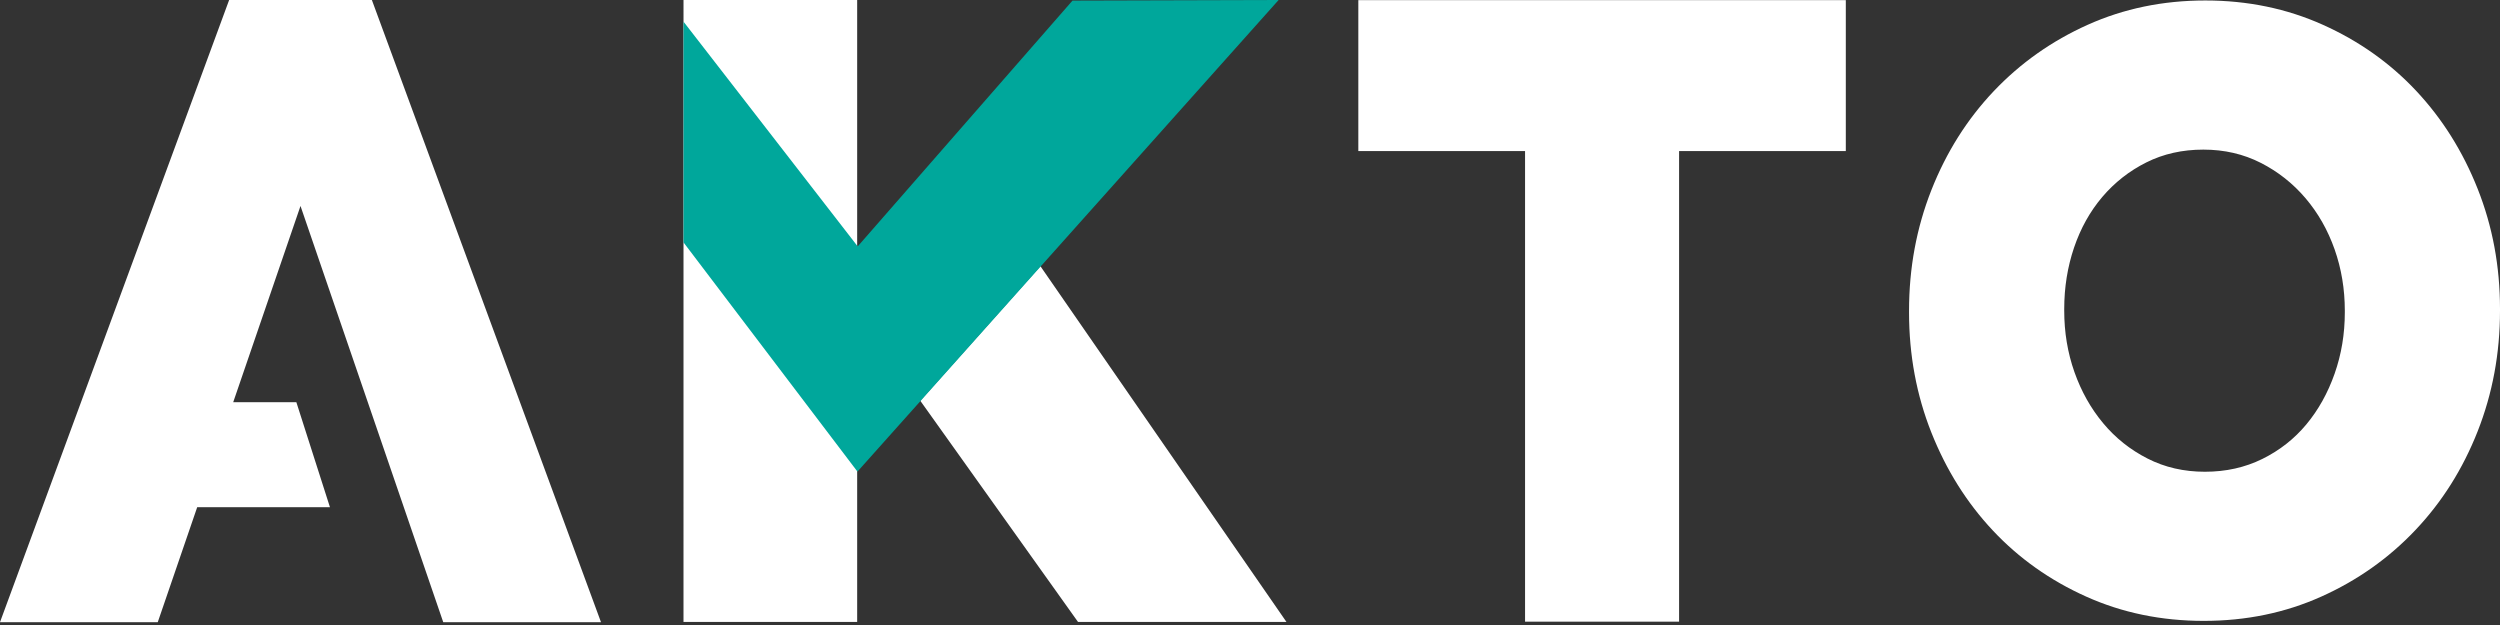 <svg xmlns="http://www.w3.org/2000/svg" xmlns:xlink="http://www.w3.org/1999/xlink" width="136px" height="34px" viewBox="0 0 136 34"><rect x="0" y="0" width="136" height="34" fill="#333333" stroke="none"/><title>Logo</title><g id="[Symbols---Desktop]" stroke="none" stroke-width="1" fill="none" fill-rule="evenodd"><g id="Footer" transform="translate(-151, -20)" fill-rule="nonzero"><g id="Logo" transform="translate(151, 20)"><path d="M50.062,21.798 L58.643,33.832 L69.982,33.832 L56.596,14.477 L50.062,21.798 Z M73.893,8.219 L82.963,8.219 L82.963,33.817 L91.342,33.817 L91.342,8.219 L100.412,8.219 L100.412,0.008 L73.893,0.008 L73.893,8.219 Z M127.558,16.994 C127.558,18.169 127.372,19.281 127.002,20.332 C126.631,21.384 126.118,22.303 125.463,23.09 C124.807,23.878 124.009,24.504 123.068,24.968 C122.128,25.432 121.087,25.663 119.947,25.663 C118.807,25.663 117.766,25.425 116.826,24.945 C115.885,24.467 115.08,23.825 114.411,23.021 C113.74,22.218 113.22,21.29 112.849,20.24 C112.479,19.189 112.294,18.076 112.294,16.901 L112.294,16.809 C112.294,15.635 112.472,14.522 112.828,13.471 C113.184,12.421 113.697,11.5 114.367,10.712 C115.037,9.925 115.835,9.298 116.762,8.835 C117.688,8.371 118.722,8.139 119.862,8.139 C121.002,8.139 122.042,8.379 122.983,8.858 C123.924,9.337 124.736,9.979 125.42,10.782 C126.103,11.586 126.631,12.513 127.002,13.563 C127.372,14.615 127.558,15.727 127.558,16.901 L127.558,16.994 Z M134.785,10.272 C133.975,8.231 132.859,6.455 131.438,4.94 C130.017,3.426 128.326,2.228 126.364,1.348 C124.403,0.467 122.271,0.026 119.969,0.026 C117.666,0.026 115.534,0.467 113.573,1.348 C111.612,2.228 109.906,3.434 108.456,4.963 C107.007,6.493 105.877,8.286 105.067,10.341 C104.257,12.397 103.852,14.583 103.852,16.901 L103.852,16.994 C103.852,19.312 104.257,21.491 105.067,23.531 C105.877,25.571 106.992,27.348 108.414,28.863 C109.835,30.377 111.527,31.575 113.488,32.455 C115.449,33.336 117.581,33.776 119.883,33.776 C122.186,33.776 124.318,33.336 126.279,32.455 C128.24,31.575 129.946,30.369 131.395,28.839 C132.845,27.31 133.975,25.517 134.785,23.462 C135.595,21.406 136,19.219 136,16.901 L136,16.809 C136,14.491 135.595,12.312 134.785,10.272 L134.785,10.272 Z M12.465,-1.3177338e-14 L0,33.846 L8.582,33.846 L10.728,27.591 L17.949,27.591 L16.121,21.878 L12.687,21.878 L16.347,11.204 L24.112,33.846 L32.694,33.846 L20.23,-1.3177338e-14 L12.465,-1.3177338e-14 Z M37.182,33.832 L46.63,33.832 L46.63,-2.73881927e-14 L37.183,-2.73881927e-14 L37.182,33.832 Z" id="Fill-3" fill="#FFFFFF"></path><polygon id="Fill-5" fill="#00A79B" points="46.659 13.404 37.184 1.179 37.185 13.189 46.645 25.655 69.557 -1.12007373e-13 58.344 0.032"></polygon></g></g></g></svg>